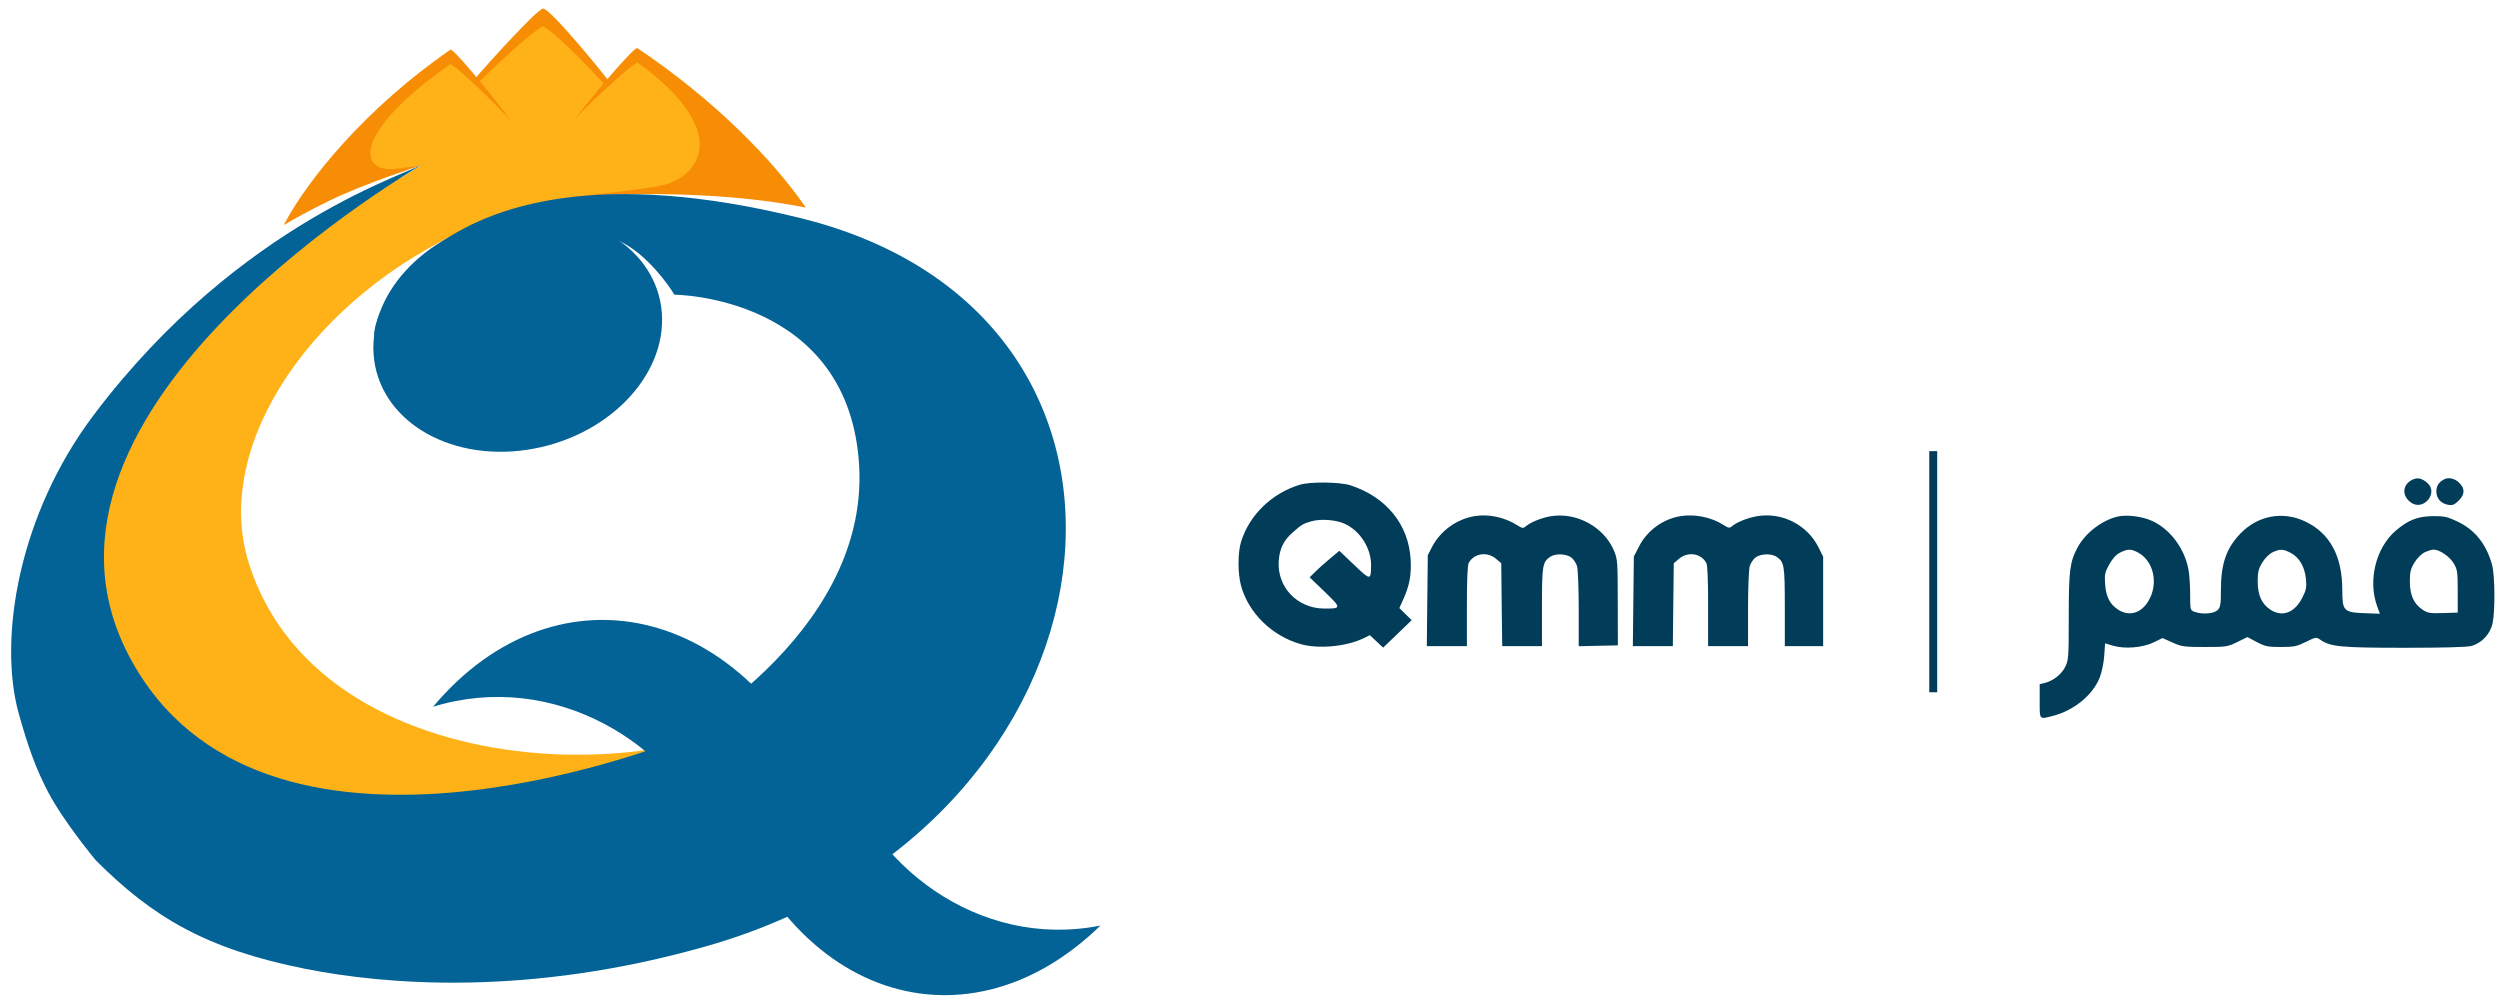 <?xml version="1.0" encoding="utf-8"?>
<svg xmlns="http://www.w3.org/2000/svg" viewBox="-521.567 -19.454 946.571 380.052">
  <path stroke="none" fill="#080404" fill-rule="evenodd" style="stroke-width: 1;"/>
  <g transform="matrix(0.429, 0, 0, 0.429, -188.689, -11.927)" style="">
    <path d="M 1353.28 405.781 C 1344.27 410.121 1343.61 420.061 1351.95 426.001 C 1362.9 433.801 1376.51 417.531 1366.43 408.681 C 1361.74 404.571 1357.64 403.661 1353.28 405.781 M 1381.11 405.561 C 1376.39 408.101 1374.35 411.331 1374.35 416.321 C 1374.35 422.241 1378.31 426.791 1384.48 427.931 C 1388.52 428.681 1390.08 428.111 1393.9 424.431 C 1399.37 419.171 1399.77 414.141 1395.09 409.111 C 1391.04 404.791 1385.3 403.321 1381.11 405.561 M 1092.73 438.441 C 1078.72 441.911 1064.39 453.071 1057.59 465.811 C 1050.87 478.391 1049.91 486.091 1049.91 526.591 C 1049.91 562.611 1049.74 565.211 1046.71 571.181 C 1043.41 577.721 1035.78 583.611 1028.41 585.331 L 1024.26 586.291 L 1024.26 601.311 C 1024.26 618.061 1023.67 617.411 1035.81 614.311 C 1054.4 609.571 1070.98 596.051 1077.18 580.561 C 1079.05 575.851 1080.8 567.501 1081.22 561.251 L 1081.98 550.251 L 1088.95 552.331 C 1099.33 555.421 1115.15 554.121 1124.88 549.391 L 1132.67 545.591 L 1141.46 549.521 C 1149.63 553.191 1151.65 553.481 1169.98 553.481 C 1188.97 553.481 1190.05 553.301 1198.63 549.101 L 1207.57 544.731 L 1215.88 549.101 C 1223.32 553.011 1225.57 553.481 1237.13 553.481 C 1248.67 553.481 1251.08 552.981 1259.16 549.001 C 1268.12 544.581 1268.29 544.561 1272.04 547.151 C 1280.81 553.271 1290.57 554.201 1346.37 554.181 C 1380.3 554.181 1401.38 553.611 1405.26 552.581 C 1414.2 550.201 1421.85 542.101 1423.92 532.821 C 1426.34 522.031 1426.07 490.151 1423.5 480.881 C 1418.38 462.501 1408.31 449.951 1392.76 442.631 C 1383.97 438.491 1381.24 437.891 1371.34 437.981 C 1357.92 438.101 1349.43 441.431 1338.39 450.921 C 1320.81 466.061 1313.79 495.091 1322.2 517.851 L 1324.52 524.141 L 1310.81 523.631 C 1292.69 522.971 1291.34 521.591 1291.34 503.541 C 1291.34 473.171 1280.45 452.981 1258.46 442.631 C 1238.84 433.371 1217 437.391 1201.66 453.111 C 1189.08 465.971 1184.19 479.981 1184.19 503.201 C 1184.19 516.141 1183.81 518.451 1181.19 520.961 C 1177.84 524.161 1167.67 524.911 1160.92 522.441 C 1157.13 521.061 1157.05 520.751 1157.05 506.741 C 1157.05 498.881 1156.36 488.961 1155.5 484.681 C 1151.79 465.881 1138.88 448.941 1122.92 441.961 C 1114.04 438.061 1100.62 436.501 1092.73 438.441 M 1095.15 470.201 C 1091.67 471.971 1088.45 475.531 1085.61 480.671 C 1081.79 487.551 1081.4 489.561 1082 498.081 C 1082.81 509.231 1086.21 515.811 1093.61 520.591 C 1103.12 526.741 1113.57 523.801 1120.06 513.161 C 1129.57 497.631 1124.88 476.891 1110.17 469.621 C 1104.54 466.831 1101.49 466.951 1095.15 470.201 M 1229.78 469.911 C 1226.92 471.261 1223.08 475.071 1220.72 478.911 C 1217.36 484.431 1216.66 487.281 1216.66 495.681 C 1216.66 507.641 1220.25 515.601 1227.94 520.601 C 1238.35 527.361 1249.22 523.311 1255.92 510.191 C 1259.48 503.231 1259.95 500.851 1259.26 493.551 C 1258.24 482.861 1253.49 474.551 1246.08 470.561 C 1239.28 466.921 1236.38 466.791 1229.78 469.911 M 1364.08 469.911 C 1361.22 471.261 1357.38 475.071 1355.05 478.911 C 1351.66 484.431 1350.95 487.281 1350.95 495.681 C 1350.95 507.681 1354.54 515.601 1362.31 520.651 C 1366.8 523.561 1368.93 523.911 1380.31 523.541 L 1393.21 523.131 L 1393.21 504.341 C 1393.21 487.231 1392.88 485.031 1389.62 479.591 C 1386.01 473.561 1377.05 467.471 1371.88 467.531 C 1370.32 467.551 1366.82 468.621 1364.08 469.911" fill-rule="evenodd" style="stroke-width: 0; fill: rgb(1, 60, 89); stroke: rgb(1, 60, 89);"/>
    <path d="M 371.349 410.251 C 346.444 417.791 326.633 437.041 319.345 460.821 C 316.453 470.241 316.453 488.501 319.316 499.201 C 325.886 523.411 346.64 543.781 372.107 550.971 C 387.913 555.421 412.475 553.101 427.573 545.731 L 433.062 543.041 L 438.925 548.541 L 444.797 554.041 L 457.427 541.921 L 469.987 529.801 L 464.528 524.451 L 459.098 519.101 L 462.659 511.221 C 468.079 499.231 469.82 489.741 469.082 476.291 C 467.332 445.461 447.757 421.241 416.006 410.801 C 406.848 407.791 380.546 407.471 371.349 410.251 M 525.602 437.971 C 509.913 440.541 495.66 450.731 488.283 464.581 L 484.21 472.381 L 483.768 512.551 L 483.335 552.721 L 501.041 552.721 L 518.706 552.721 L 518.706 517.531 C 518.706 494.271 519.257 481.341 520.29 479.391 C 524.893 470.771 536.608 468.961 544.446 475.651 L 549.039 479.591 L 549.432 516.151 L 549.885 552.721 L 567.423 552.721 L 584.971 552.721 L 584.971 518.221 C 584.971 481.301 585.453 478.431 592.348 473.821 C 596.863 470.791 606.365 471.131 610.841 474.471 C 612.857 476.001 615.159 479.491 615.946 482.231 C 616.742 485.031 617.411 501.721 617.411 520.021 L 617.411 552.801 L 634.683 552.421 L 651.956 552.041 L 651.867 514.241 C 651.828 478.181 651.671 476.081 648.622 468.681 C 639.867 447.501 615.198 434.101 592.378 438.151 C 584.214 439.591 574.948 443.381 570.551 447.091 C 568.328 448.961 567.62 448.831 562.791 445.801 C 551.901 438.931 537.798 435.961 525.602 437.971 M 707.246 438.011 C 691.754 440.511 677.934 450.591 670.685 464.671 L 666.062 473.671 L 665.628 513.191 L 665.186 552.721 L 682.852 552.721 L 700.478 552.721 L 700.872 516.151 L 701.305 479.591 L 705.898 475.651 C 713.741 468.961 725.443 470.771 730.063 479.391 C 731.093 481.341 731.613 494.271 731.613 517.531 L 731.613 552.721 L 749.243 552.721 L 766.853 552.721 L 766.853 519.971 C 766.853 501.701 767.503 485.031 768.333 482.231 C 769.123 479.491 771.413 476.001 773.443 474.471 C 777.923 471.131 787.423 470.791 791.943 473.821 C 798.833 478.431 799.303 481.301 799.303 518.221 L 799.303 552.721 L 816.223 552.721 L 833.143 552.721 L 833.143 513.231 L 833.143 473.741 L 829.093 465.641 C 819.183 445.611 796.783 434.241 774.763 438.061 C 766.323 439.531 756.923 443.291 752.533 447.001 C 750.473 448.741 749.583 448.571 744.803 445.541 C 734.223 438.861 719.883 435.981 707.246 438.011 M 381.696 442.471 C 374.527 444.401 372.785 445.441 364.582 452.741 C 356.988 459.471 353.447 466.731 352.67 477.271 C 350.959 500.401 368.792 519.331 392.507 519.551 C 408.157 519.711 408.157 519.131 393.225 504.761 L 379.946 492.011 L 384.825 487.141 C 387.52 484.471 393.382 479.191 397.937 475.431 L 406.13 468.581 L 419.242 481.071 C 433.741 494.901 434.065 494.901 434.144 481.071 C 434.173 466.301 424.475 451.011 411.127 444.831 C 403.317 441.221 390.206 440.161 381.696 442.471" fill-rule="evenodd" style="stroke-width: 0; fill: rgb(1, 60, 89); stroke: rgb(1, 60, 89);"/>
    <line style="stroke-width: 6.997px; fill: rgb(1, 60, 89); stroke: rgb(1, 60, 89);" x1="930.3" y1="380.631" x2="930.3" y2="593.421"/>
    <animateMotion path="" calcMode="linear" begin="1s" dur="0.6s" fill="freeze" keyTimes="0; 0.361; 0.556; 0.722; 1" keyPoints="0; 0.361; 0.556; 0.722; 1"/>
  </g>
  <path style="stroke: rgb(0, 0, 0); stroke-width: 0; fill: rgb(255, 178, 24);" d="M -369.63 47.796 C -380.85 51.329 -474.97 113.189 -477.72 143.251 C -479.37 161.281 -501.96 177.129 -494.7 195.875 C -486.87 216.083 -475.22 247.506 -461.18 266.818 C -416.38 328.453 -208.09 258.977 -213.51 234.835 C -245.85 280.249 -399.02 284.539 -427.41 193.587 C -441.41 148.699 -402.69 92.681 -343.61 66.682 L -288.22 53.551 C -288.61 53.258 -280.04 53.417 -273.09 52.438 C -263.53 51.091 -254.54 48.639 -253.53 49.401 L -247.86 40.757 L -249.63 29.976 L -254.74 22.076 C -254.74 22.076 -265.15 11.852 -265.33 11.852 C -265.52 11.852 -277.42 2.372 -277.42 2.372 L -280.85 1.442 L -286.34 7.112 L -291.08 11.759 L -292.01 12.41 L -295.82 6.554 L -309.2 -6.582 L -315.15 -11.88 L -319.89 -9.37 L -329.74 -0.448 L -341.08 11.17 L -350.93 2.248 L -374.53 21.188 L -387.81 36.565 L -390.01 45.895 C -391.33 46.339 -383.74 46.3 -376.16 45.29 C -371.36 44.65 -367.15 44.315 -362.32 43.255"/>
  <g transform="matrix(1.429, 0, 0, 1.429, 1371.514, 811.617)" style="">
    <ellipse style="stroke-width: 0; transform-origin: 236.089px 136.485px; stroke: rgb(0, 0, 0); fill: rgb(3, 99, 150);" cx="236.089" cy="136.485" rx="38.567" ry="30.767" transform="matrix(0.99, -0.144, 0.075, 1, -1423.67, -629.623)"/>
    <path style="stroke-width: 0; stroke: rgb(0, 0, 0); fill: rgb(3, 99, 150);" d="M -1210 -394.32 C -1177.1 -433.56 -1124.5 -422.02 -1102.7 -364.04 C -1096.6 -347.87 -1139.1 -368.74 -1117.6 -375.84 C -1112.6 -377.48 -1124.1 -376.65 -1122.8 -376.73 C -1121.7 -376.81 -1108.2 -385.97 -1119.5 -376.44 C -1151.6 -349.36 -1124.2 -329.35 -1135.6 -358.11 C -1146.2 -384.56 -1177.9 -404.18 -1210 -394.32 Z"/>
    <path style="stroke-width: 0; transform-origin: -1084px -362.309px; stroke: rgb(0, 0, 0); fill: rgb(3, 99, 150);" d="M -1137.3 -382.75 C -1104.8 -421.99 -1052.9 -410.45 -1031.4 -352.47 C -1025.4 -336.3 -1058.9 -333.19 -1037.8 -340.29 C -1032.8 -341.94 -1046.1 -342.37 -1044.8 -342.45 C -1043.8 -342.53 -1028.4 -344.21 -1039.6 -334.68 C -1071.3 -307.6 -1052.6 -317.78 -1063.9 -346.53 C -1074.3 -372.99 -1105.7 -392.61 -1137.3 -382.75 Z" transform="matrix(-0.994, -0.106, 0.106, -0.994, -0, -0)"/>
    <path style="stroke-width: 0; stroke: rgb(0, 0, 0); fill: rgb(247, 141, 5);" d="M -1198.9 -560.66 C -1200.6 -558.99 -1183.2 -578.64 -1180.9 -579.31 C -1179.1 -579.56 -1164.2 -561.28 -1163.6 -560.23 L -1164.5 -559.08 C -1165.5 -560.2 -1176.9 -572.62 -1180.9 -574.61 C -1184.7 -572.76 -1198.7 -559.1 -1197.8 -559.81 L -1198.9 -560.66 Z"/>
    <path style="stroke-width: 0; stroke: rgb(0, 0, 0); fill: rgb(247, 141, 5);" d="M -1237.682 -528.309 C -1250.033 -522.23 -1250.028 -521.121 -1249.255 -522.564 C -1243.171 -533.928 -1227.968 -552.864 -1205.4 -568.42 C -1204.6 -569.04 -1188.1 -548.72 -1189.2 -548.79 C -1188.4 -549.36 -1204.8 -565.14 -1205.5 -564.56 C -1231.331 -546.291 -1229.489 -536.354 -1220.873 -536.77 C -1220.608 -536.783 -1220.78 -536.64 -1213.383 -537.747 C -1212.606 -537.863 -1227.684 -533.23 -1237.682 -528.309 Z"/>
    <path style="stroke-width: 0; stroke: rgb(0, 0, 0); fill: rgb(247, 141, 5);" d="M -1128.783 -548.845 C -1126.221 -549.372 -1123.017 -549.816 -1119.867 -550.196 C -1115.112 -550.77 -1110.491 -551.293 -1108.35 -551.557 C -1102.867 -552.233 -1136.655 -548.669 -1166.951 -554.649 C -1167.263 -554.71 -1166.786 -554.166 -1166.601 -553.898 C -1158.806 -542.646 -1143.379 -526.373 -1122.5 -512.43 C -1121.6 -511.82 -1104.7 -532.13 -1105.6 -532.07 C -1104.9 -531.49 -1121.9 -515.71 -1122.6 -516.28 C -1147.868 -534.553 -1138.992 -546.744 -1128.783 -548.845 Z" transform="matrix(-1, 0, 0, -1, -2278.4, -1081.258)"/>
    <path style="stroke-dasharray: 500; stroke-width: 0; stroke: rgb(0, 0, 0); fill: rgb(3, 99, 150);" d="M -1212.426 -538.315 C -1212.126 -538.255 -1325.3 -474.1 -1290.6 -407.82 C -1255.8 -341.53 -1147.3 -385.05 -1147.7 -384.6 C -1148 -384.6 -1094.8 -412.46 -1097.1 -457.86 C -1099.5 -503.26 -1146.063 -503.493 -1146.063 -503.493 C -1146.063 -503.493 -1165.408 -535.915 -1183.508 -508.045 C -1201.608 -480.195 -1224.7 -492.91 -1224.7 -492.91 C -1229.4 -486.48 -1218.5 -549.97 -1112.6 -523.78 C -1006.6 -497.59 -1025.2 -363.04 -1137.3 -330.95 C -1184.9 -317.33 -1222.9 -320.71 -1243.9 -324.88 C -1270.1 -330.09 -1284.3 -338.53 -1299.4 -353.65 C -1299.5 -353.79 -1307.8 -363.73 -1312 -371.69 C -1315.2 -377.82 -1317.2 -383.27 -1319.8 -392.53 C -1325.3 -412.39 -1319.8 -445.4 -1299.8 -471.79 C -1260.9 -523.28 -1214.726 -536.025 -1212.426 -538.315 Z"/>
  </g>
</svg>